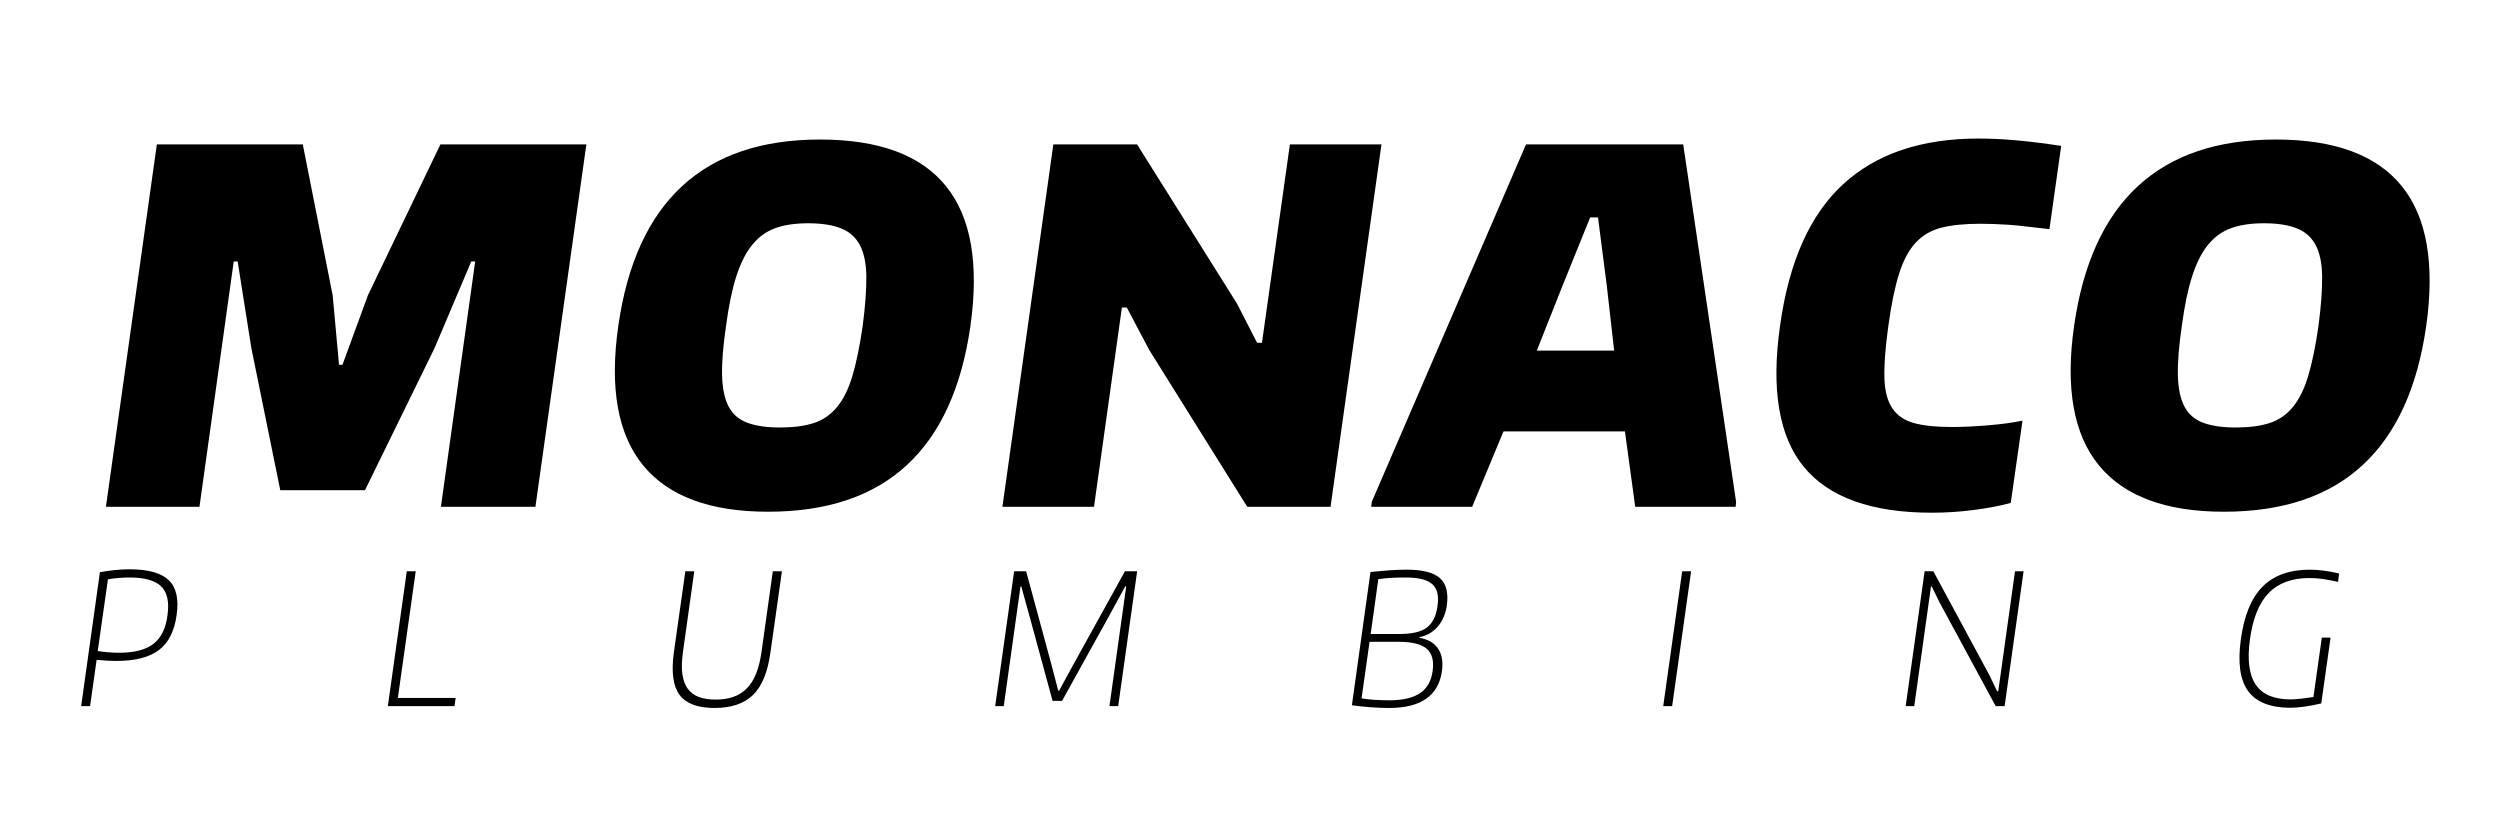 <svg xmlns="http://www.w3.org/2000/svg" fill="none" viewBox="0 0 439 143" height="143" width="439">
<path fill="black" d="M27.542 25.36H53.17L58.416 51.848L59.534 64.06H60.136L64.608 51.848L77.336 25.36H102.964L94.02 89H77.422L83.442 45.914H82.754L76.304 61.136L64.092 86.076H49.214L44.14 61.136L41.732 45.914H41.044L35.024 89H18.598L27.542 25.36ZM134.884 89.86C124.679 89.86 117.354 87.137 112.911 81.69C108.468 76.243 107.02 68.102 108.568 57.266C110.116 46.373 113.843 38.188 119.748 32.713C125.653 27.238 133.737 24.5 144 24.5C154.32 24.5 161.687 27.223 166.102 32.67C170.517 38.117 171.95 46.315 170.402 57.266C168.854 68.102 165.127 76.243 159.222 81.69C153.317 87.137 145.204 89.86 134.884 89.86ZM136.948 75.068C139.299 75.068 141.277 74.81 142.882 74.294C144.487 73.778 145.849 72.846 146.967 71.499C148.085 70.152 148.988 68.331 149.676 66.038C150.364 63.745 150.966 60.821 151.482 57.266C151.941 53.769 152.156 50.859 152.127 48.537C152.098 46.215 151.711 44.366 150.966 42.99C150.221 41.614 149.103 40.639 147.612 40.066C146.121 39.493 144.229 39.206 141.936 39.206C139.643 39.206 137.708 39.493 136.131 40.066C134.554 40.639 133.207 41.614 132.089 42.99C130.971 44.366 130.039 46.215 129.294 48.537C128.549 50.859 127.947 53.769 127.488 57.266C126.972 60.763 126.743 63.659 126.8 65.952C126.857 68.245 127.244 70.066 127.961 71.413C128.678 72.76 129.781 73.706 131.272 74.251C132.763 74.796 134.655 75.068 136.948 75.068ZM184.966 25.36H199.672L217.216 53.31L220.742 60.19H221.602L226.504 25.36H242.586L233.642 89H219.022L201.822 61.48L197.866 53.998H197.006L192.104 89H176.022L184.966 25.36ZM240.877 88.14L267.967 25.36H295.573L304.861 88.14L304.775 89H287.145L285.339 75.756H264.011L258.507 89H240.791L240.877 88.14ZM283.447 61.566L282.157 50.214L280.609 38.174H279.233L274.331 50.3L269.859 61.566H283.447ZM339.242 90.032C328.692 90.032 321.21 87.366 316.796 82.034C312.381 76.702 310.976 68.417 312.582 57.18C314.13 46 317.813 37.73 323.633 32.369C329.452 27.008 337.378 24.328 347.412 24.328C349.476 24.328 351.654 24.428 353.948 24.629C356.241 24.83 358.907 25.159 361.946 25.618L359.882 40.238C358.276 40.066 356.9 39.908 355.754 39.765C354.607 39.622 353.561 39.521 352.615 39.464C351.669 39.407 350.809 39.364 350.035 39.335C349.261 39.306 348.501 39.292 347.756 39.292C345.004 39.292 342.725 39.521 340.919 39.98C339.113 40.439 337.608 41.313 336.404 42.603C335.2 43.893 334.225 45.713 333.48 48.064C332.734 50.415 332.104 53.482 331.588 57.266C331.072 60.993 330.842 64.003 330.9 66.296C330.957 68.589 331.416 70.381 332.276 71.671C333.136 72.961 334.411 73.835 336.103 74.294C337.794 74.753 339.987 74.982 342.682 74.982C344.631 74.982 346.795 74.882 349.175 74.681C351.554 74.48 353.546 74.208 355.152 73.864L353.088 88.312C351.196 88.828 349.017 89.244 346.552 89.559C344.086 89.874 341.65 90.032 339.242 90.032ZM390.522 89.86C380.317 89.86 372.993 87.137 368.549 81.69C364.106 76.243 362.658 68.102 364.206 57.266C365.754 46.373 369.481 38.188 375.386 32.713C381.292 27.238 389.376 24.5 399.638 24.5C409.958 24.5 417.326 27.223 421.74 32.67C426.155 38.117 427.588 46.315 426.04 57.266C424.492 68.102 420.766 76.243 414.86 81.69C408.955 87.137 400.842 89.86 390.522 89.86ZM392.586 75.068C394.937 75.068 396.915 74.81 398.52 74.294C400.126 73.778 401.487 72.846 402.605 71.499C403.723 70.152 404.626 68.331 405.314 66.038C406.002 63.745 406.604 60.821 407.12 57.266C407.579 53.769 407.794 50.859 407.765 48.537C407.737 46.215 407.35 44.366 406.604 42.99C405.859 41.614 404.741 40.639 403.25 40.066C401.76 39.493 399.868 39.206 397.574 39.206C395.281 39.206 393.346 39.493 391.769 40.066C390.193 40.639 388.845 41.614 387.727 42.99C386.609 44.366 385.678 46.215 384.932 48.537C384.187 50.859 383.585 53.769 383.126 57.266C382.61 60.763 382.381 63.659 382.438 65.952C382.496 68.245 382.883 70.066 383.599 71.413C384.316 72.76 385.42 73.706 386.91 74.251C388.401 74.796 390.293 75.068 392.586 75.068Z"></path>
<path fill="black" d="M17.544 100.48C19.379 100.139 21.117 99.968 22.76 99.968C26.024 99.968 28.317 100.608 29.64 101.888C30.963 103.168 31.421 105.205 31.016 108C30.632 110.816 29.597 112.864 27.912 114.144C26.227 115.424 23.731 116.064 20.424 116.064C19.443 116.064 18.291 116 16.968 115.872L15.816 124H14.248L17.544 100.48ZM20.872 114.624C22.216 114.624 23.395 114.496 24.408 114.24C25.421 113.984 26.269 113.589 26.952 113.056C27.635 112.523 28.179 111.84 28.584 111.008C28.989 110.176 29.267 109.173 29.416 108C29.736 105.696 29.368 104.021 28.312 102.976C27.256 101.931 25.395 101.408 22.728 101.408C22.131 101.408 21.496 101.435 20.824 101.488C20.152 101.541 19.528 101.621 18.952 101.728L17.16 114.336C17.587 114.4 18.152 114.464 18.856 114.528C19.56 114.592 20.232 114.624 20.872 114.624ZM71.432 100.32H73L69.864 122.56H80.008L79.816 124H68.104L71.432 100.32ZM125.466 124.32C122.522 124.32 120.479 123.557 119.338 122.032C118.196 120.507 117.86 118.016 118.33 114.56L120.346 100.32H121.914L119.93 114.464C119.716 115.979 119.679 117.264 119.818 118.32C119.956 119.376 120.266 120.24 120.746 120.912C121.226 121.584 121.876 122.075 122.698 122.384C123.519 122.693 124.506 122.848 125.658 122.848C126.81 122.848 127.839 122.693 128.746 122.384C129.652 122.075 130.442 121.584 131.114 120.912C131.786 120.24 132.335 119.376 132.762 118.32C133.188 117.264 133.508 115.979 133.722 114.464L135.706 100.32H137.306L135.29 114.56C134.82 118.016 133.802 120.507 132.234 122.032C130.666 123.557 128.41 124.32 125.466 124.32ZM178.082 100.32H180.194L184.674 116.864L185.826 121.28H185.986L188.386 116.864L197.538 100.32H199.682L196.354 124H194.818L197.762 102.976L197.602 102.944L194.562 108.512L186.498 123.072H184.834L180.866 108.512L179.33 102.944L179.202 102.976L176.258 124H174.754L178.082 100.32ZM243.921 124.32C242.918 124.32 241.83 124.277 240.657 124.192C239.483 124.107 238.395 123.989 237.393 123.84L240.657 100.448C242.129 100.299 243.334 100.192 244.273 100.128C245.211 100.064 246.118 100.032 246.993 100.032C249.787 100.032 251.739 100.528 252.849 101.52C253.958 102.512 254.363 104.107 254.065 106.304C253.851 107.797 253.318 109.04 252.465 110.032C251.611 111.024 250.545 111.637 249.265 111.872V112C250.758 112.256 251.846 112.891 252.529 113.904C253.211 114.917 253.435 116.235 253.201 117.856C252.603 122.165 249.51 124.32 243.921 124.32ZM244.113 122.976C246.417 122.955 248.177 122.528 249.393 121.696C250.609 120.864 251.334 119.573 251.569 117.824C251.825 116.053 251.483 114.757 250.545 113.936C249.606 113.115 247.985 112.704 245.681 112.704H240.497L239.089 122.624C239.558 122.731 240.262 122.816 241.201 122.88C242.139 122.944 243.11 122.976 244.113 122.976ZM245.809 111.328C247.963 111.328 249.547 110.949 250.561 110.192C251.574 109.435 252.198 108.16 252.433 106.368C252.689 104.619 252.379 103.355 251.505 102.576C250.63 101.797 249.073 101.408 246.833 101.408C245.873 101.408 245.019 101.429 244.273 101.472C243.526 101.515 242.779 101.589 242.033 101.696L240.689 111.328H245.809ZM295.389 100.32H296.957L293.629 124H292.061L295.389 100.32ZM337.964 100.32H339.5L349.356 118.592L350.7 121.408L350.892 121.376L353.836 100.32H355.34L352.012 124H350.444L340.556 105.728L339.212 102.976H339.084L336.14 124H334.636L337.964 100.32ZM402.047 124.288C398.548 124.245 396.106 123.243 394.719 121.28C393.332 119.317 392.927 116.288 393.503 112.192C394.079 108.032 395.354 104.965 397.327 102.992C399.3 101.019 402.068 100.032 405.631 100.032C406.356 100.032 407.167 100.091 408.063 100.208C408.959 100.325 409.855 100.491 410.751 100.704L410.559 102.176C409.492 101.941 408.586 101.771 407.839 101.664C407.092 101.557 406.324 101.504 405.535 101.504C402.484 101.504 400.111 102.368 398.415 104.096C396.719 105.824 395.615 108.523 395.103 112.192C394.591 115.797 394.922 118.469 396.095 120.208C397.268 121.947 399.306 122.816 402.207 122.816C402.698 122.816 403.316 122.773 404.063 122.688C404.81 122.603 405.535 122.507 406.239 122.4L407.711 111.968H409.247L407.615 123.52C406.634 123.755 405.663 123.941 404.703 124.08C403.743 124.219 402.858 124.288 402.047 124.288Z"></path>
</svg>
